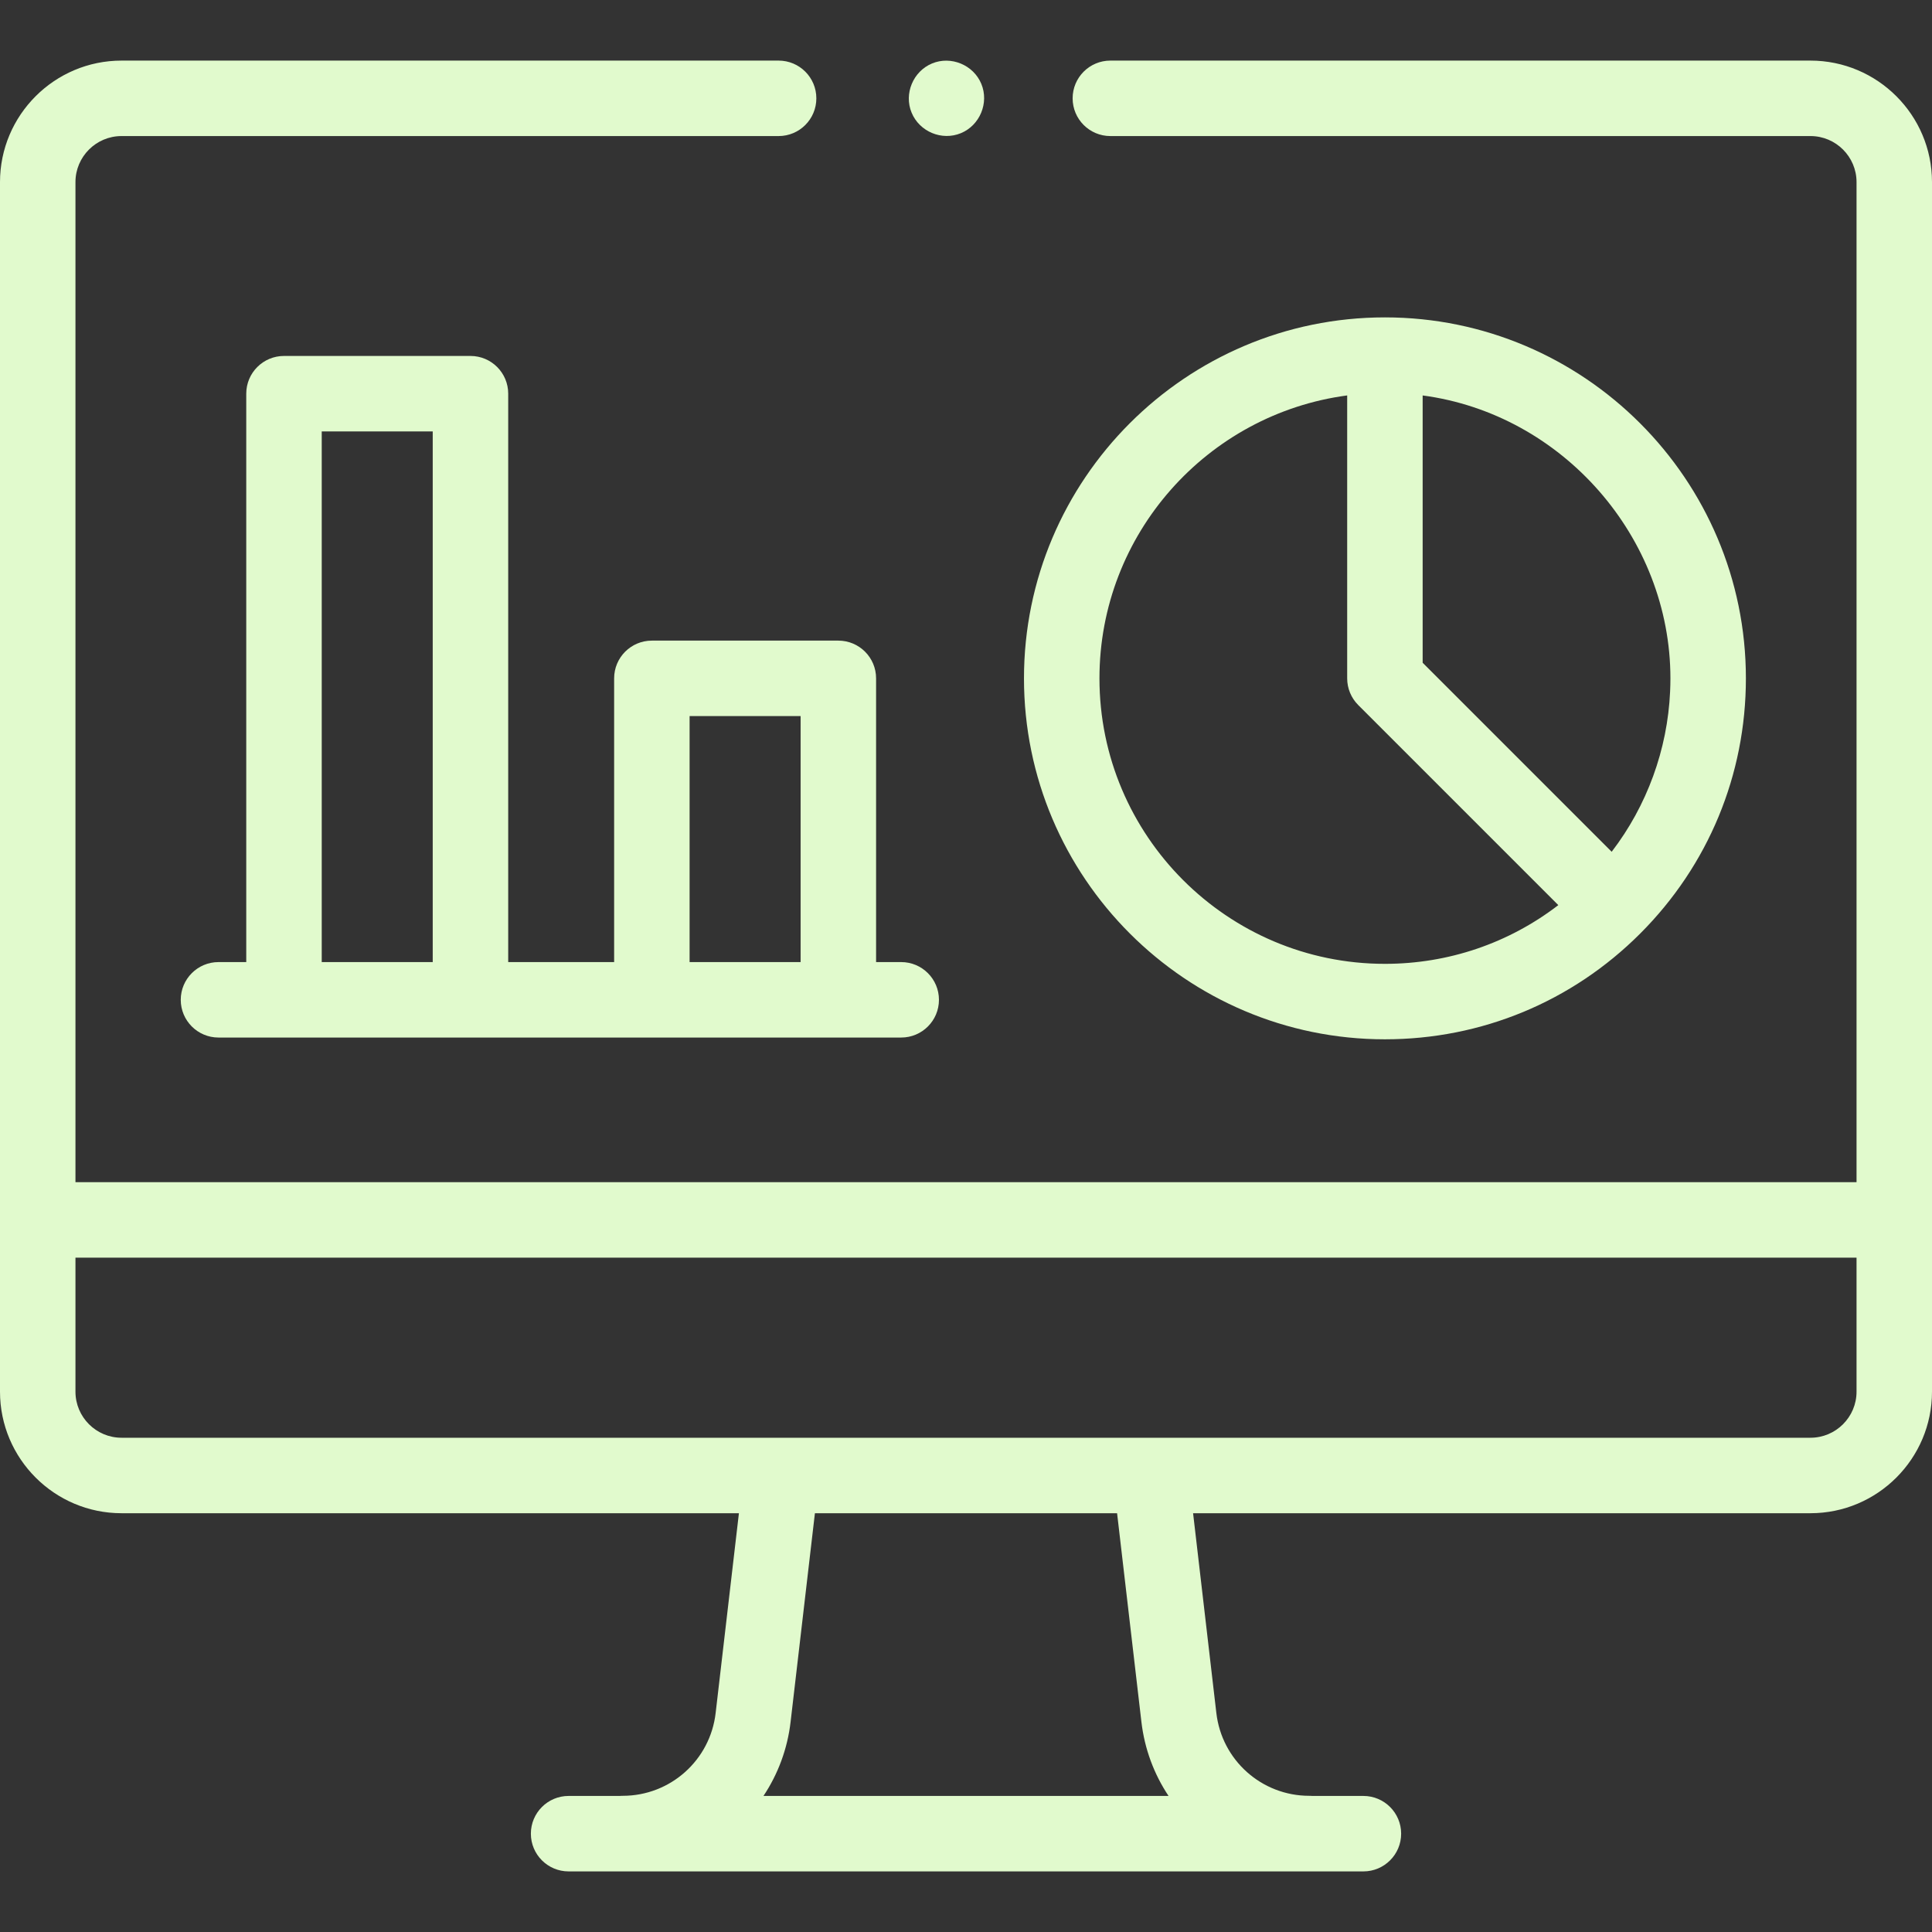 <svg width="104" height="104" viewBox="0 0 104 104" fill="none" xmlns="http://www.w3.org/2000/svg">
<rect x="0" y="0" width="104" height="104" fill="#333333" stroke="none"/>
<path d="M97.457 3.262H59.772C58.65 3.262 57.74 4.171 57.74 5.293C57.74 6.415 58.65 7.324 59.772 7.324H97.457C98.825 7.324 99.938 8.436 99.938 9.802V63.637H4.062V9.802C4.062 8.436 5.175 7.324 6.543 7.324H41.913C43.035 7.324 43.944 6.415 43.944 5.293C43.944 4.171 43.035 3.262 41.913 3.262H6.543C2.935 3.262 0 6.196 0 9.802V74.914C0 78.522 2.935 81.457 6.543 81.457H39.776L38.524 92.205C38.234 94.751 36.084 96.669 33.522 96.669C33.52 96.669 33.518 96.669 33.516 96.669C33.499 96.672 33.461 96.669 33.434 96.671C33.412 96.671 33.391 96.675 33.369 96.676H30.608C29.486 96.676 28.577 97.586 28.577 98.707C28.577 99.829 29.486 100.738 30.608 100.738H73.392C74.514 100.738 75.424 99.829 75.424 98.707C75.424 97.586 74.514 96.676 73.392 96.676H70.631C70.609 96.674 70.588 96.671 70.566 96.671C70.54 96.669 70.513 96.669 70.486 96.669C70.482 96.669 70.481 96.669 70.478 96.669C67.916 96.669 65.766 94.751 65.476 92.205C65.476 92.203 65.476 92.201 65.475 92.2L64.224 81.457H97.457C101.065 81.457 104 78.522 104 74.914V9.802C104 6.196 101.065 3.262 97.457 3.262ZM61.44 92.668C61.609 94.147 62.126 95.509 62.903 96.676H41.098C41.875 95.509 42.391 94.148 42.56 92.67L43.867 81.457H60.133L61.44 92.668ZM99.938 74.914C99.938 76.282 98.825 77.394 97.457 77.394H6.543C5.175 77.394 4.062 76.282 4.062 74.914V67.699H99.938V74.914Z" fill="#E1FACD"/>
<path d="M88.29 50.256C91.96 46.586 93.982 41.706 93.982 36.517C93.982 25.802 85.265 17.085 74.55 17.085C63.837 17.085 55.121 25.802 55.121 36.517C55.121 47.23 63.837 55.946 74.55 55.946C79.741 55.946 84.62 53.926 88.29 50.256ZM89.902 37.227C89.762 40.347 88.657 43.374 86.757 45.851L76.582 35.676V21.287C84.11 22.288 89.919 28.921 89.919 36.517C89.919 36.755 89.913 36.991 89.902 37.227ZM59.184 36.517C59.184 28.732 65.003 22.284 72.519 21.286V36.517C72.519 37.056 72.733 37.572 73.114 37.953L83.884 48.723C81.217 50.771 77.97 51.884 74.55 51.884C66.077 51.884 59.184 44.99 59.184 36.517Z" fill="#E1FACD"/>
<path d="M33.059 36.516V51.789H27.357V21.192C27.357 20.07 26.448 19.161 25.326 19.161H15.287C14.166 19.161 13.256 20.07 13.256 21.192V51.789H11.762C10.64 51.789 9.73 52.699 9.73 53.82C9.73 54.942 10.64 55.851 11.762 55.851H48.513C49.634 55.851 50.544 54.942 50.544 53.82C50.544 52.699 49.634 51.789 48.513 51.789H47.16V36.516C47.16 35.394 46.25 34.485 45.129 34.485H35.09C33.968 34.485 33.059 35.394 33.059 36.516ZM17.319 51.789V23.223H23.294V51.789H17.319ZM37.121 38.547H43.097V51.789H37.121V38.547Z" fill="#E1FACD"/>
<path d="M49.074 6.069C49.499 7.091 50.702 7.593 51.727 7.168C52.748 6.744 53.249 5.538 52.825 4.515C52.402 3.494 51.194 2.992 50.172 3.416C49.152 3.84 48.647 5.048 49.074 6.069Z" fill="#E1FACD"/>
</svg>
